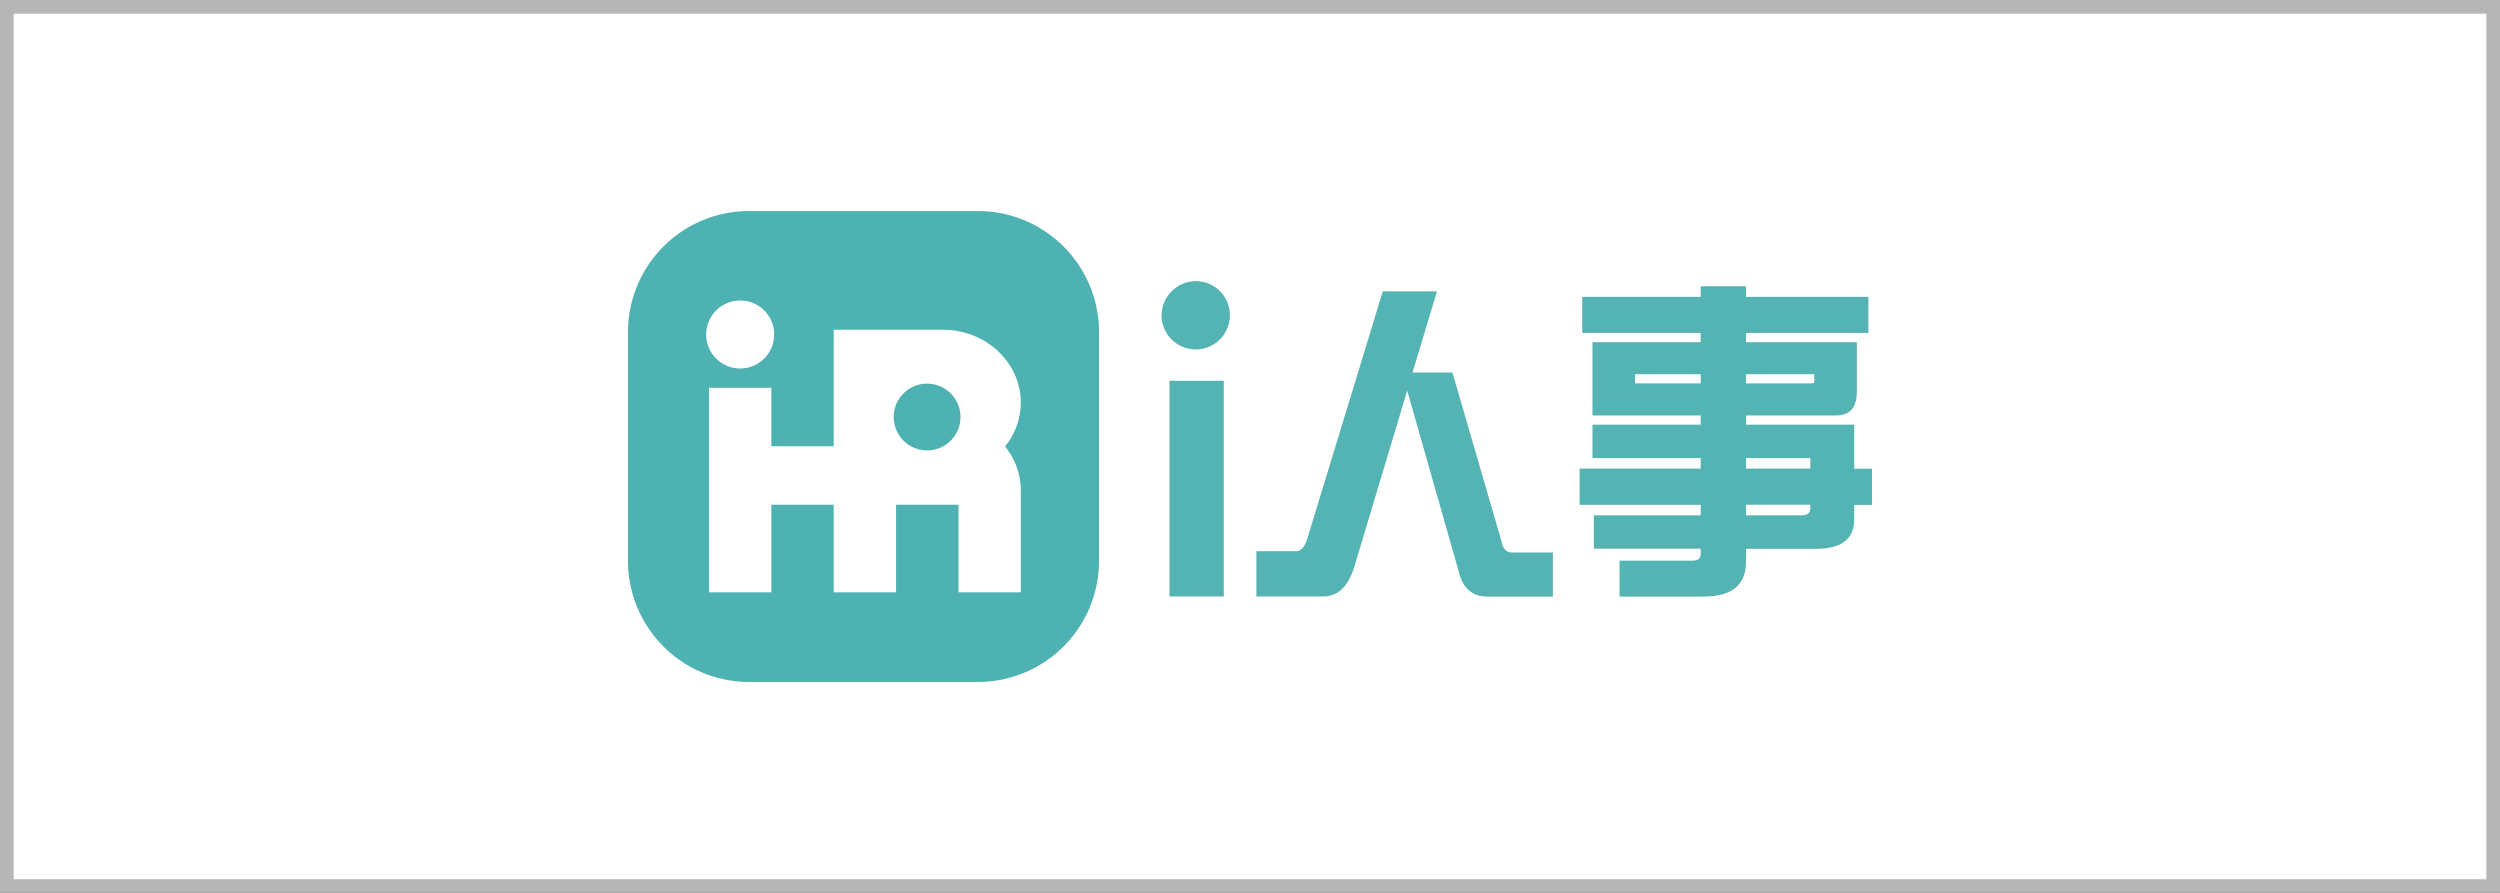 <svg id="图层_1" data-name="图层 1" xmlns="http://www.w3.org/2000/svg" viewBox="0 0 793.7 283.46"><rect x="0" y="0" width="793.7" height="283.46" fill="#333333" stroke="none"/><defs><style>.cls-1{fill:#fff;}.cls-2{fill:#b5b6b6;}.cls-3{fill:#4db2b1;}.cls-4{fill:#54b3b3;}</style></defs><rect class="cls-1" x="2.16" y="2.16" width="789.37" height="279.14"/><path class="cls-2" d="M789.37,4.33V279.14H4.33V4.33h785M793.7,0H0V283.46H793.7V0Z"/><path class="cls-3" d="M348.92,178.06a38.46,38.46,0,0,1-38.45,38.45H237.82a38.46,38.46,0,0,1-38.45-38.45V105.41A38.45,38.45,0,0,1,237.82,67h72.65a38.45,38.45,0,0,1,38.45,38.45Z"/><path class="cls-1" d="M245.78,106.21A10.79,10.79,0,1,1,235,95.41a10.78,10.78,0,0,1,10.79,10.8"/><path class="cls-1" d="M324.08,127.84c0-12.79-11.09-23.15-24.75-23.15H264.68v37l-19.79,0V123.11h-19.8v64.94h19.8v-27.8h19.79v27.8h19.8v-27.8h19.83v27.8h19.77V155.63a22.11,22.11,0,0,0-5-13.9,22.06,22.06,0,0,0,5-13.89M294.33,143a10.6,10.6,0,1,1,10.6-10.6,10.6,10.6,0,0,1-10.6,10.6"/><path class="cls-4" d="M439,92.51H456.2l-7.75,25.76h12.67l15.51,53.34c.49,2.53,1.56,3.79,3.24,3.79H493v14H472.11c-4.73,0-7.75-2.68-9-8L446.76,124l-16.44,54.75c-1.89,7.06-5.28,10.61-10.17,10.61H398.88V175h12.67c1.4,0,2.51-1.17,3.36-3.56Z"/><path class="cls-4" d="M593.18,94.25v11.46H554.31v2.93h35.2v15.68c0,5.05-2.19,7.58-6.61,7.58H554.31v2.92h34.37v14h5.65v11.48h-5.65v4.64q0,9.32-12.27,9.3h-22.1v4.23q0,10.92-13.52,10.93H514.17V178h23.26c1.69,0,2.51-.73,2.51-2.17V174.2H506V163.61h33.94v-3.35H501.5V148.78h38.44v-3.35H505.58V134.82h34.36V131.9H505.58V108.64h34.36v-2.93H502.33V94.25h37.61V90.89h14.37v3.36Zm-53.24,24.56H519.09v2.92h20.85Zm34.8,2.92c.84,0,1.26-.15,1.26-.43v-2.49H554.31v2.92Zm-20.43,27.05h20.43v-3.36H554.31Zm0,11.47v3.36h17.6c1.88,0,2.83-.73,2.83-2.18v-1.18Z"/><rect class="cls-4" x="371.29" y="120.89" width="17.24" height="68.47"/><path class="cls-4" d="M379.9,89.24a10.85,10.85,0,1,1-11.13,10.85A11,11,0,0,1,379.9,89.24"/></svg>